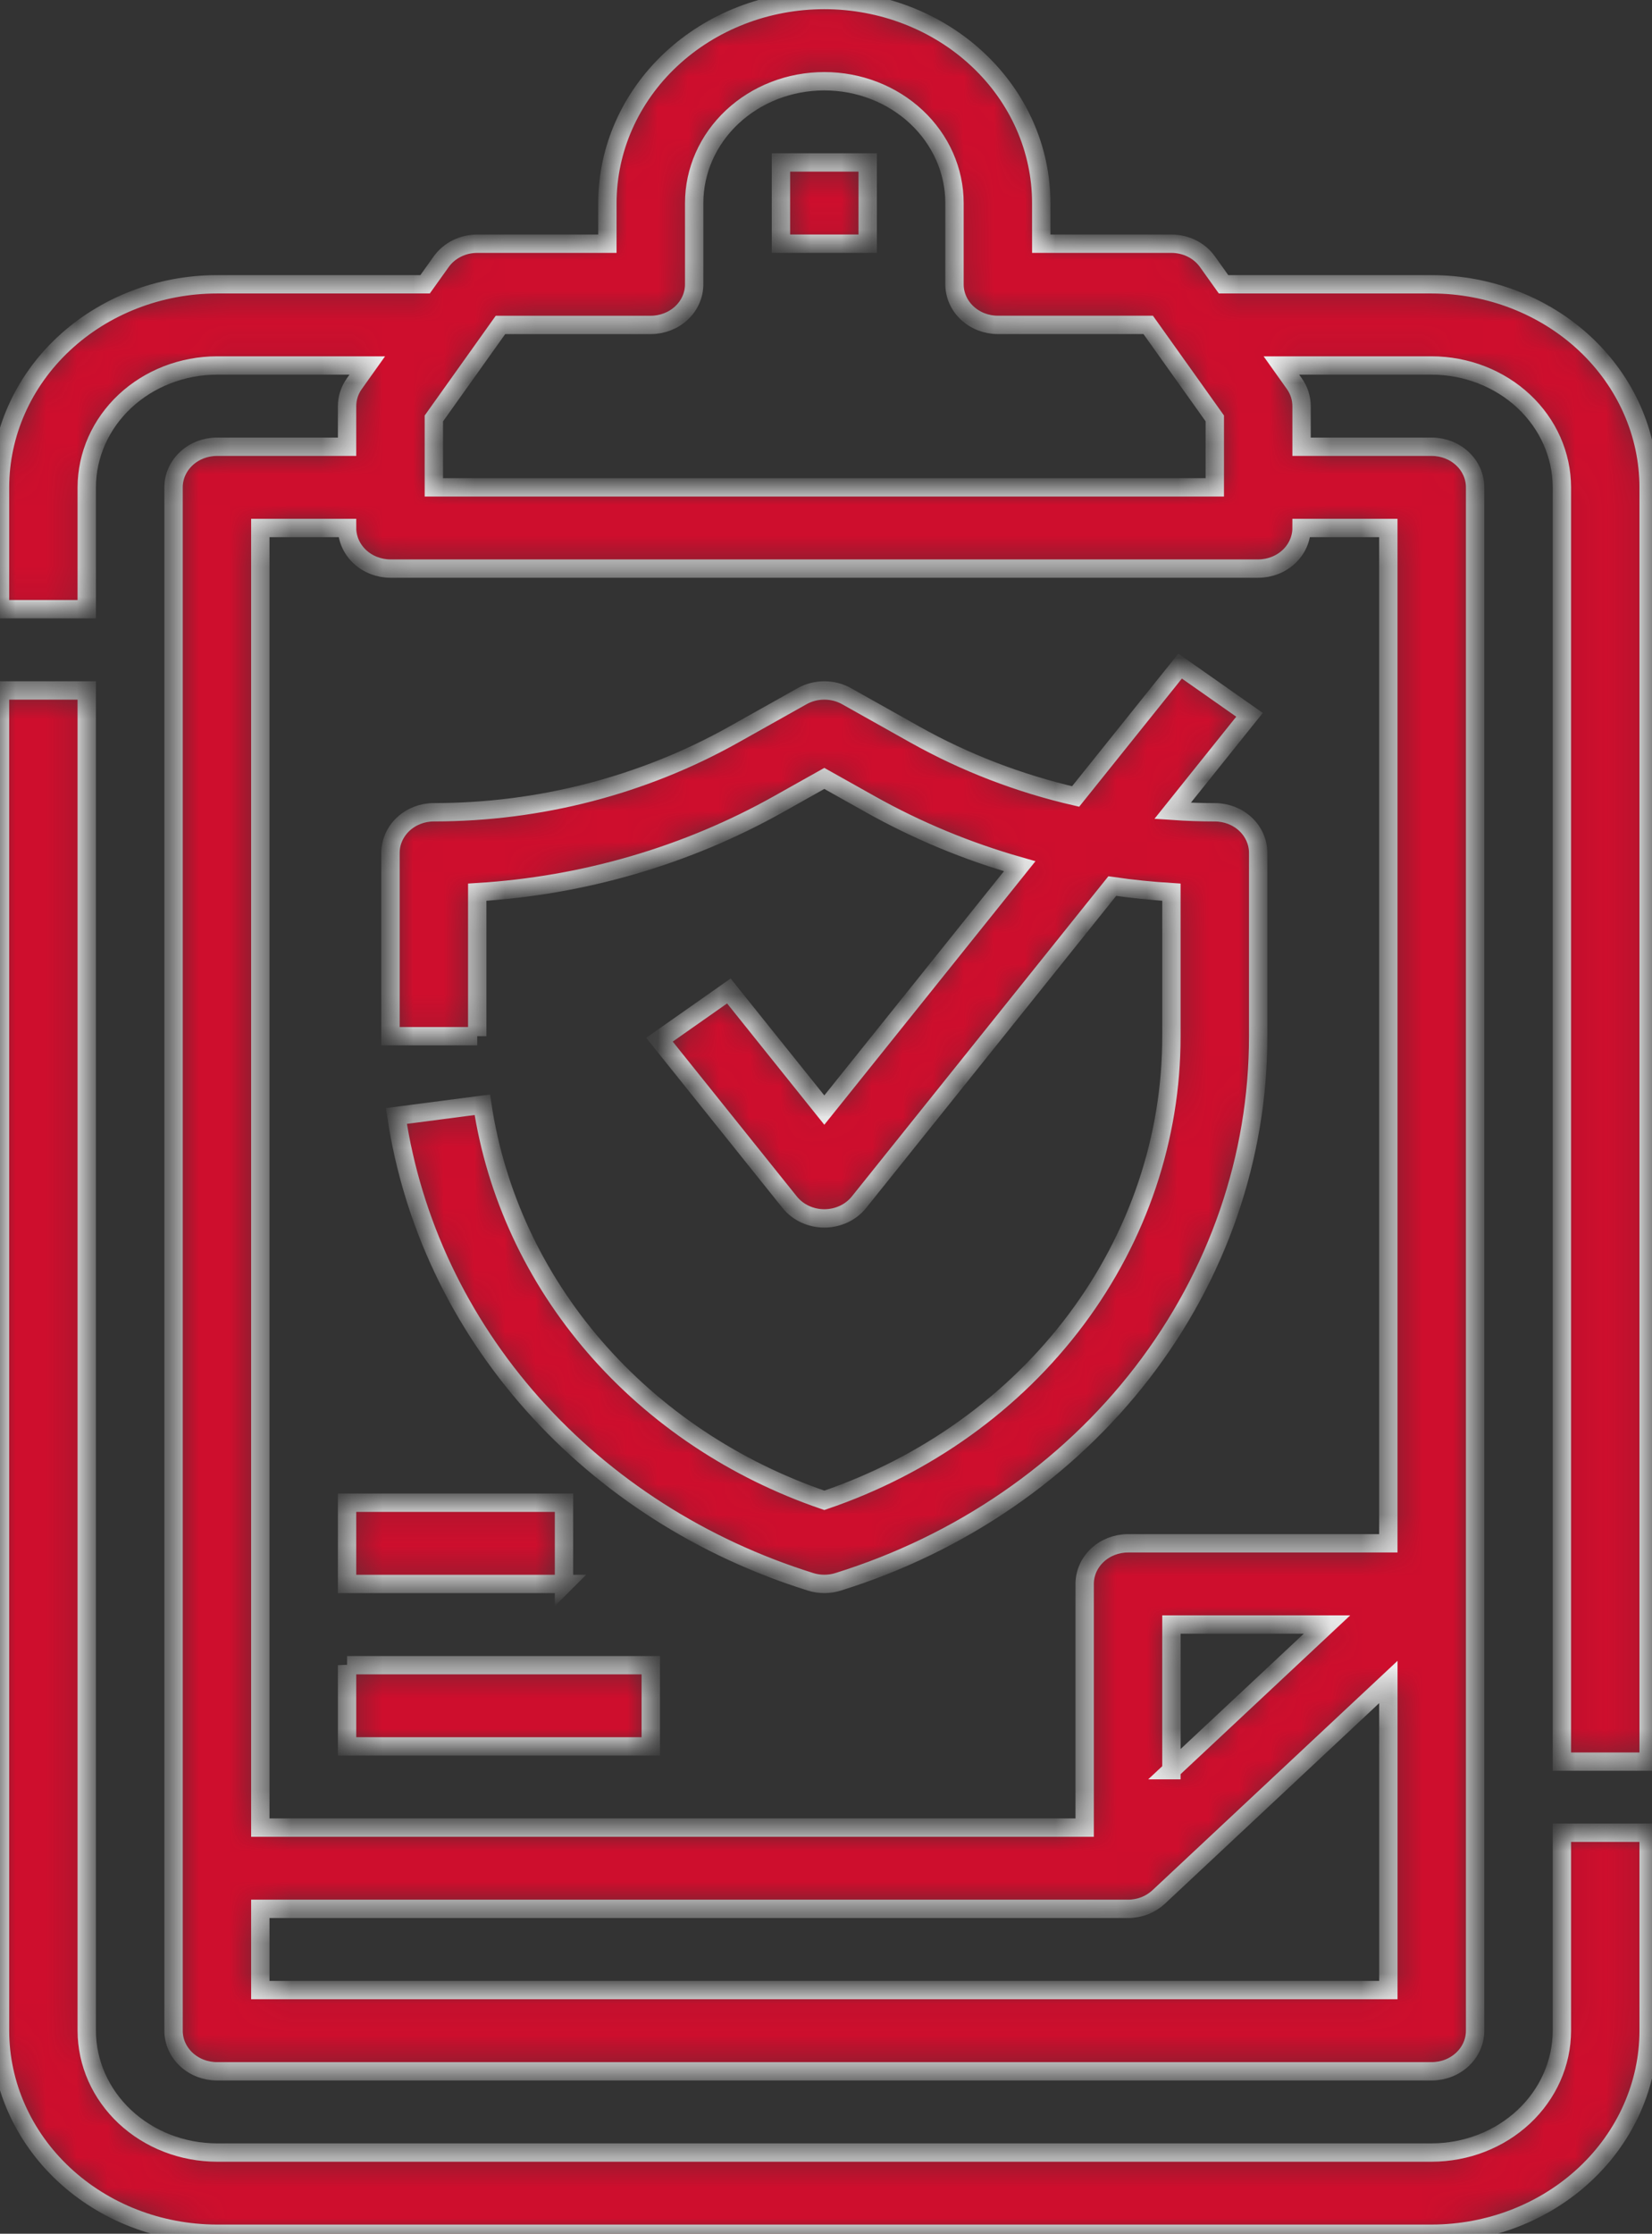 <svg xmlns="http://www.w3.org/2000/svg" width="54" height="73" viewBox="0 0 54 73" fill="none"><rect x="0" y="0" width="54" height="73" fill="#333333" stroke="none"/><mask id="path-1-inside-1" fill="#fff"><path d="M2.836 15.927C2.838 14.872 3.286 13.86 4.084 13.113 4.881 12.367 5.963 11.947 7.091 11.945H12.005L11.584 12.536C11.428 12.754 11.345 13.011 11.345 13.273V14.6H7.091C6.715 14.6 6.354 14.74 6.088 14.989 5.822 15.238 5.673 15.575 5.673 15.927V66.364C5.673 66.716 5.822 67.053 6.088 67.302s.627.389 1.003.389H46.8C47.176 67.691 47.537 67.551 47.803 67.302 48.069 67.053 48.218 66.716 48.218 66.364V15.927C48.218 15.575 48.069 15.238 47.803 14.989 47.537 14.74 47.176 14.6 46.8 14.6H42.545V13.273C42.545 13.011 42.463 12.754 42.307 12.536L41.886 11.945H46.8C47.928 11.947 49.009 12.367 49.807 13.113 50.605 13.86 51.053 14.872 51.054 15.927V57.571h2.836V15.927C53.889 14.168 53.141 12.481 51.812 11.237 50.482 9.993 48.68 9.293 46.8 9.291H39.995l-.525-.736C39.341 8.373 39.166 8.224 38.96 8.121 38.754 8.018 38.524 7.964 38.291 7.964H34.036V6.636C34.036 4.876 33.289 3.188 31.959 1.944 30.63.699 28.826.0 26.945.0c-1.881.0-3.684.699-5.014 1.944-1.33 1.245-2.077 2.933-2.077 4.693V7.964H15.6C15.367 7.964 15.137 8.018 14.931 8.121c-.206.103-.381.252-.511.434l-.525.736H7.091C5.211 9.293 3.409 9.993 2.079 11.237.75 12.481.002 14.168.0 15.927v3.982H2.836V15.927zM45.382 65.036H8.509V62.382H36.873C37.059 62.382 37.243 62.347 37.416 62.281 37.587 62.214 37.744 62.116 37.876 61.993l7.506-7.025V65.036zm-7.091-7.186V53.091h5.085l-5.085 4.759zM14.182 13.675l2.177-3.056h4.914C21.649 10.618 22.01 10.478 22.276 10.229 22.541 9.981 22.691 9.643 22.691 9.291V6.636c0-1.056.448-2.069 1.246-2.816C24.735 3.074 25.817 2.655 26.945 2.655c1.128.0 2.211.42 3.008 1.166C30.752 4.568 31.2 5.58 31.2 6.636V9.291c0 .352.149.69.415.938C31.881 10.478 32.242 10.618 32.618 10.618H37.532l2.177 3.056v2.253H14.182V13.675zm26.945 4.907C41.503 18.582 41.864 18.442 42.13 18.193 42.396 17.944 42.545 17.607 42.545 17.255h2.836V50.436H36.873C36.497 50.436 36.136 50.576 35.87 50.825 35.604 51.074 35.455 51.412 35.455 51.764v7.964H8.509V17.255H11.345C11.345 17.607 11.495 17.944 11.761 18.193c.266.249.627.389 1.003.389H41.127zM0 66.364v-43.8H2.836v43.8C2.838 67.419 3.286 68.431 4.084 69.178 4.881 69.924 5.963 70.344 7.091 70.346H46.8C47.928 70.344 49.009 69.924 49.807 69.178 50.605 68.431 51.053 67.419 51.054 66.364V59.893h2.836V66.364C53.889 68.123 53.141 69.81 51.812 71.054 50.482 72.298 48.68 72.998 46.8 73H7.091C5.211 72.998 3.409 72.298 2.079 71.054.75 69.81.002 68.123.0 66.364zM25.527 5.309h2.836V7.964H25.527V5.309zM15.6 33.863H12.764V27.873C12.764 27.521 12.913 27.183 13.179 26.934c.266-.249.627-.389 1.003-.389C17.637 26.545 21.027 25.666 23.989 24.003l2.227-1.25C26.436 22.629 26.688 22.564 26.945 22.564 27.203 22.564 27.455 22.629 27.675 22.753l2.227 1.25C31.536 24.92 33.309 25.603 35.16 26.029l3.415-4.261L40.844 23.36l-2.514 3.138C38.788 26.529 39.248 26.546 39.709 26.546 40.085 26.546 40.446 26.685 40.712 26.934S41.127 27.521 41.127 27.873V33.863C41.131 37.809 39.806 41.656 37.341 44.857c-2.465 3.201-5.946 5.594-9.947 6.838C27.103 51.786 26.788 51.786 26.497 51.695c-3.547-1.107-6.694-3.118-9.086-5.808-2.392-2.69-3.935-5.951-4.454-9.416l2.809-.367C16.201 39.005 17.471 41.741 19.44 44.018 21.41 46.295 24.004 48.028 26.945 49.031 30.273 47.9 33.147 45.837 35.177 43.123 37.207 40.409 38.294 37.176 38.291 33.863V29.157C37.642 29.117 36.998 29.051 36.357 28.958L28.08 39.287C27.948 39.452 27.777 39.586 27.58 39.678 27.383 39.77 27.166 39.818 26.945 39.818 26.725 39.818 26.508 39.77 26.311 39.678 26.114 39.586 25.943 39.452 25.811 39.287l-4.255-5.309 2.269-1.593 3.12 3.893 6.386-7.969C31.619 27.823 29.977 27.141 28.442 26.279L26.945 25.439 25.449 26.279c-2.991 1.679-6.368 2.666-9.849 2.878v4.706zm2.836 17.901H11.345V49.109h7.091v2.655zm-7.091 2.655h9.927v2.655H11.345V54.418z"/></mask><path d="M2.836 15.927C2.838 14.872 3.286 13.86 4.084 13.113 4.881 12.367 5.963 11.947 7.091 11.945H12.005L11.584 12.536C11.428 12.754 11.345 13.011 11.345 13.273V14.6H7.091C6.715 14.6 6.354 14.74 6.088 14.989 5.822 15.238 5.673 15.575 5.673 15.927V66.364C5.673 66.716 5.822 67.053 6.088 67.302s.627.389 1.003.389H46.8C47.176 67.691 47.537 67.551 47.803 67.302 48.069 67.053 48.218 66.716 48.218 66.364V15.927C48.218 15.575 48.069 15.238 47.803 14.989 47.537 14.74 47.176 14.6 46.8 14.6H42.545V13.273C42.545 13.011 42.463 12.754 42.307 12.536L41.886 11.945H46.8C47.928 11.947 49.009 12.367 49.807 13.113 50.605 13.86 51.053 14.872 51.054 15.927V57.571h2.836V15.927C53.889 14.168 53.141 12.481 51.812 11.237 50.482 9.993 48.68 9.293 46.8 9.291H39.995l-.525-.736C39.341 8.373 39.166 8.224 38.96 8.121 38.754 8.018 38.524 7.964 38.291 7.964H34.036V6.636C34.036 4.876 33.289 3.188 31.959 1.944 30.63.699 28.826.0 26.945.0c-1.881.0-3.684.699-5.014 1.944-1.33 1.245-2.077 2.933-2.077 4.693V7.964H15.6C15.367 7.964 15.137 8.018 14.931 8.121c-.206.103-.381.252-.511.434l-.525.736H7.091C5.211 9.293 3.409 9.993 2.079 11.237.75 12.481.002 14.168.0 15.927v3.982H2.836V15.927zM45.382 65.036H8.509V62.382H36.873C37.059 62.382 37.243 62.347 37.416 62.281 37.587 62.214 37.744 62.116 37.876 61.993l7.506-7.025V65.036zm-7.091-7.186V53.091h5.085l-5.085 4.759zM14.182 13.675l2.177-3.056h4.914C21.649 10.618 22.01 10.478 22.276 10.229 22.541 9.981 22.691 9.643 22.691 9.291V6.636c0-1.056.448-2.069 1.246-2.816C24.735 3.074 25.817 2.655 26.945 2.655c1.128.0 2.211.42 3.008 1.166C30.752 4.568 31.2 5.58 31.2 6.636V9.291c0 .352.149.69.415.938C31.881 10.478 32.242 10.618 32.618 10.618H37.532l2.177 3.056v2.253H14.182V13.675zm26.945 4.907C41.503 18.582 41.864 18.442 42.13 18.193 42.396 17.944 42.545 17.607 42.545 17.255h2.836V50.436H36.873C36.497 50.436 36.136 50.576 35.87 50.825 35.604 51.074 35.455 51.412 35.455 51.764v7.964H8.509V17.255H11.345C11.345 17.607 11.495 17.944 11.761 18.193c.266.249.627.389 1.003.389H41.127zM0 66.364v-43.8H2.836v43.8C2.838 67.419 3.286 68.431 4.084 69.178 4.881 69.924 5.963 70.344 7.091 70.346H46.8C47.928 70.344 49.009 69.924 49.807 69.178 50.605 68.431 51.053 67.419 51.054 66.364V59.893h2.836V66.364C53.889 68.123 53.141 69.81 51.812 71.054 50.482 72.298 48.68 72.998 46.8 73H7.091C5.211 72.998 3.409 72.298 2.079 71.054.75 69.81.002 68.123.0 66.364zM25.527 5.309h2.836V7.964H25.527V5.309zM15.6 33.863H12.764V27.873C12.764 27.521 12.913 27.183 13.179 26.934c.266-.249.627-.389 1.003-.389C17.637 26.545 21.027 25.666 23.989 24.003l2.227-1.25C26.436 22.629 26.688 22.564 26.945 22.564 27.203 22.564 27.455 22.629 27.675 22.753l2.227 1.25C31.536 24.92 33.309 25.603 35.16 26.029l3.415-4.261L40.844 23.36l-2.514 3.138C38.788 26.529 39.248 26.546 39.709 26.546 40.085 26.546 40.446 26.685 40.712 26.934S41.127 27.521 41.127 27.873V33.863C41.131 37.809 39.806 41.656 37.341 44.857c-2.465 3.201-5.946 5.594-9.947 6.838C27.103 51.786 26.788 51.786 26.497 51.695c-3.547-1.107-6.694-3.118-9.086-5.808-2.392-2.69-3.935-5.951-4.454-9.416l2.809-.367C16.201 39.005 17.471 41.741 19.44 44.018 21.41 46.295 24.004 48.028 26.945 49.031 30.273 47.9 33.147 45.837 35.177 43.123 37.207 40.409 38.294 37.176 38.291 33.863V29.157C37.642 29.117 36.998 29.051 36.357 28.958L28.08 39.287C27.948 39.452 27.777 39.586 27.58 39.678 27.383 39.77 27.166 39.818 26.945 39.818 26.725 39.818 26.508 39.77 26.311 39.678 26.114 39.586 25.943 39.452 25.811 39.287l-4.255-5.309 2.269-1.593 3.12 3.893 6.386-7.969C31.619 27.823 29.977 27.141 28.442 26.279L26.945 25.439 25.449 26.279c-2.991 1.679-6.368 2.666-9.849 2.878v4.706zm2.836 17.901H11.345V49.109h7.091v2.655zm-7.091 2.655h9.927v2.655H11.345V54.418z" fill="#ce0e2d" stroke="#ececec" stroke-width=".6" mask="url(#path-1-inside-1)"/></svg>
